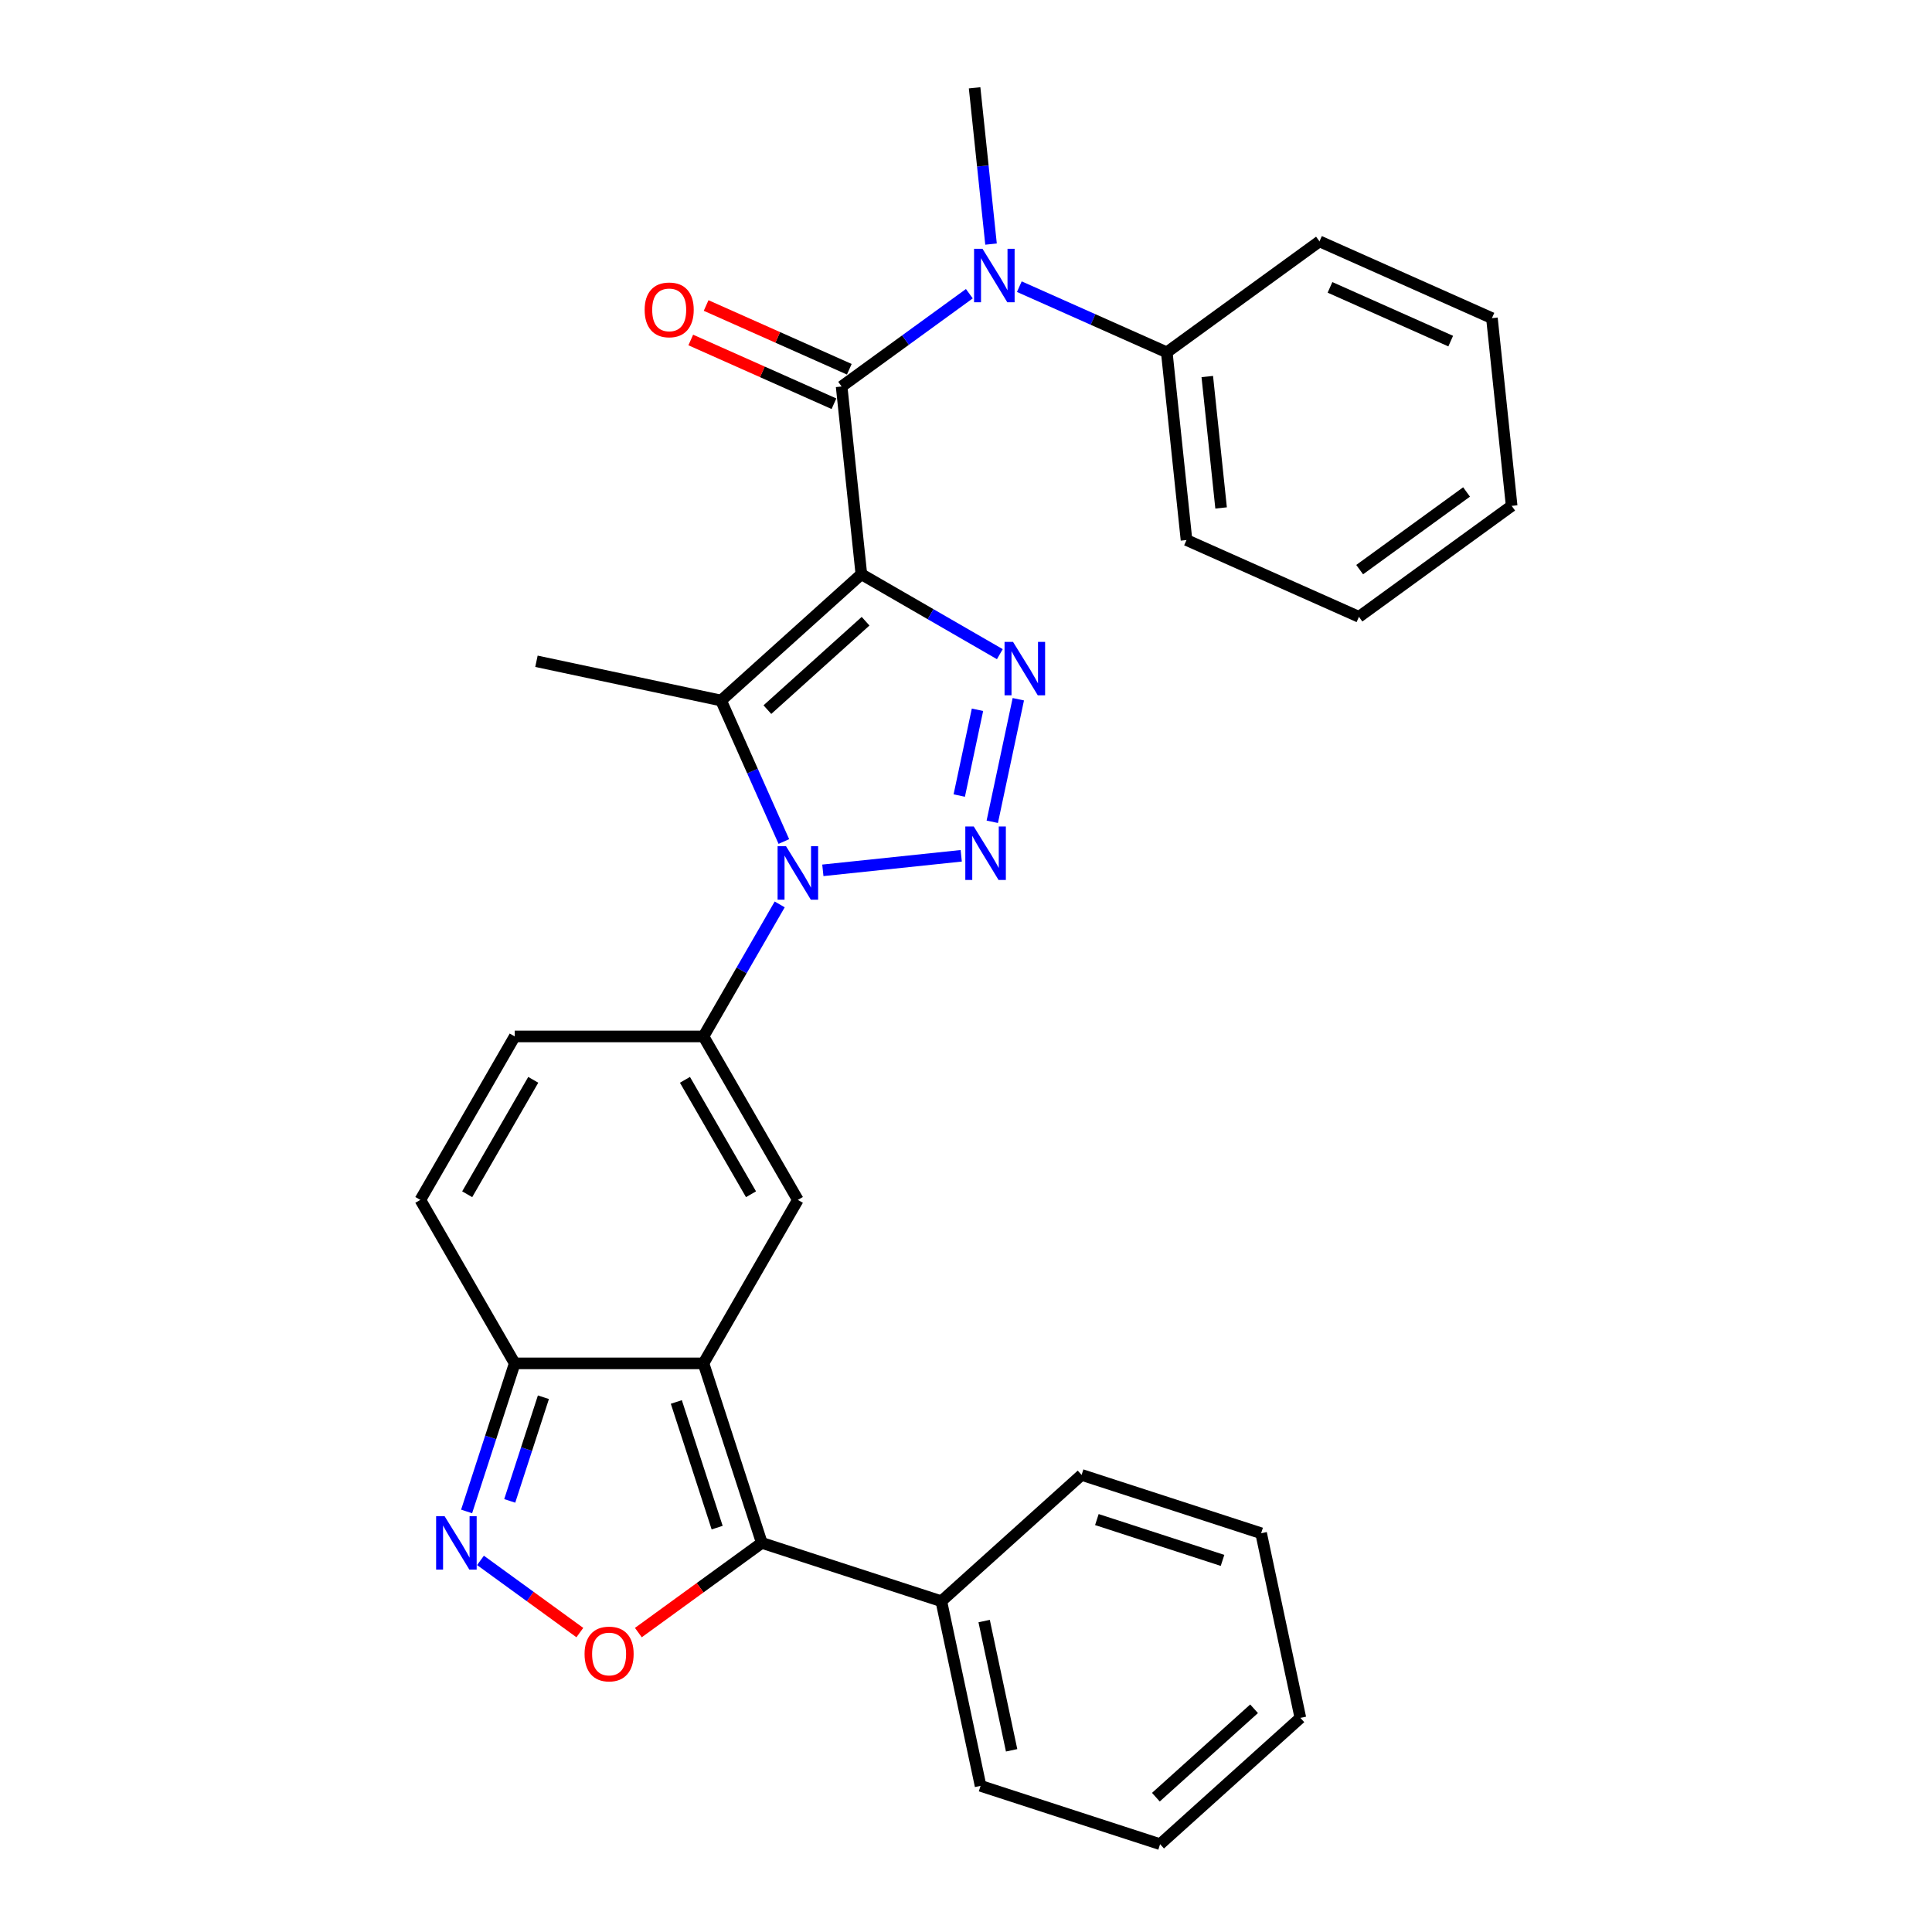 <?xml version='1.0' encoding='iso-8859-1'?>
<svg version='1.1' baseProfile='full'
              xmlns='http://www.w3.org/2000/svg'
                      xmlns:rdkit='http://www.rdkit.org/xml'
                      xmlns:xlink='http://www.w3.org/1999/xlink'
                  xml:space='preserve'
width='1000px' height='1000px' viewBox='0 0 1000 1000'>
<!-- END OF HEADER -->
<rect style='opacity:1.0;fill:#FFFFFF;stroke:none' width='1000' height='1000' x='0' y='0'> </rect>
<path class='bond-2' d='M 445.839,297.214 L 481.677,317.905' style='fill:none;fill-rule:evenodd;stroke:#000000;stroke-width:6px;stroke-linecap:butt;stroke-linejoin:miter;stroke-opacity:1' />
<path class='bond-2' d='M 481.677,317.905 L 517.515,338.596' style='fill:none;fill-rule:evenodd;stroke:#0000FF;stroke-width:6px;stroke-linecap:butt;stroke-linejoin:miter;stroke-opacity:1' />
<path class='bond-3' d='M 445.839,297.214 L 373.233,362.588' style='fill:none;fill-rule:evenodd;stroke:#000000;stroke-width:6px;stroke-linecap:butt;stroke-linejoin:miter;stroke-opacity:1' />
<path class='bond-3' d='M 448.023,321.541 L 397.198,367.303' style='fill:none;fill-rule:evenodd;stroke:#000000;stroke-width:6px;stroke-linecap:butt;stroke-linejoin:miter;stroke-opacity:1' />
<path class='bond-5' d='M 445.839,297.214 L 435.626,200.048' style='fill:none;fill-rule:evenodd;stroke:#000000;stroke-width:6px;stroke-linecap:butt;stroke-linejoin:miter;stroke-opacity:1' />
<path class='bond-0' d='M 405.724,435.566 L 389.478,399.077' style='fill:none;fill-rule:evenodd;stroke:#0000FF;stroke-width:6px;stroke-linecap:butt;stroke-linejoin:miter;stroke-opacity:1' />
<path class='bond-0' d='M 389.478,399.077 L 373.233,362.588' style='fill:none;fill-rule:evenodd;stroke:#000000;stroke-width:6px;stroke-linecap:butt;stroke-linejoin:miter;stroke-opacity:1' />
<path class='bond-6' d='M 403.574,468.12 L 383.847,502.287' style='fill:none;fill-rule:evenodd;stroke:#0000FF;stroke-width:6px;stroke-linecap:butt;stroke-linejoin:miter;stroke-opacity:1' />
<path class='bond-6' d='M 383.847,502.287 L 364.121,536.454' style='fill:none;fill-rule:evenodd;stroke:#000000;stroke-width:6px;stroke-linecap:butt;stroke-linejoin:miter;stroke-opacity:1' />
<path class='bond-30' d='M 425.907,450.483 L 497.527,442.956' style='fill:none;fill-rule:evenodd;stroke:#0000FF;stroke-width:6px;stroke-linecap:butt;stroke-linejoin:miter;stroke-opacity:1' />
<path class='bond-1' d='M 513.597,425.353 L 527.079,361.925' style='fill:none;fill-rule:evenodd;stroke:#0000FF;stroke-width:6px;stroke-linecap:butt;stroke-linejoin:miter;stroke-opacity:1' />
<path class='bond-1' d='M 496.506,411.776 L 505.943,367.377' style='fill:none;fill-rule:evenodd;stroke:#0000FF;stroke-width:6px;stroke-linecap:butt;stroke-linejoin:miter;stroke-opacity:1' />
<path class='bond-18' d='M 373.233,362.588 L 277.666,342.275' style='fill:none;fill-rule:evenodd;stroke:#000000;stroke-width:6px;stroke-linecap:butt;stroke-linejoin:miter;stroke-opacity:1' />
<path class='bond-4' d='M 364.121,705.678 L 412.971,621.066' style='fill:none;fill-rule:evenodd;stroke:#000000;stroke-width:6px;stroke-linecap:butt;stroke-linejoin:miter;stroke-opacity:1' />
<path class='bond-7' d='M 364.121,705.678 L 394.312,798.597' style='fill:none;fill-rule:evenodd;stroke:#000000;stroke-width:6px;stroke-linecap:butt;stroke-linejoin:miter;stroke-opacity:1' />
<path class='bond-7' d='M 350.065,725.654 L 371.199,790.697' style='fill:none;fill-rule:evenodd;stroke:#000000;stroke-width:6px;stroke-linecap:butt;stroke-linejoin:miter;stroke-opacity:1' />
<path class='bond-32' d='M 364.121,705.678 L 266.42,705.678' style='fill:none;fill-rule:evenodd;stroke:#000000;stroke-width:6px;stroke-linecap:butt;stroke-linejoin:miter;stroke-opacity:1' />
<path class='bond-12' d='M 435.626,200.048 L 468.679,176.033' style='fill:none;fill-rule:evenodd;stroke:#000000;stroke-width:6px;stroke-linecap:butt;stroke-linejoin:miter;stroke-opacity:1' />
<path class='bond-12' d='M 468.679,176.033 L 501.732,152.019' style='fill:none;fill-rule:evenodd;stroke:#0000FF;stroke-width:6px;stroke-linecap:butt;stroke-linejoin:miter;stroke-opacity:1' />
<path class='bond-15' d='M 439.6,191.122 L 402.545,174.624' style='fill:none;fill-rule:evenodd;stroke:#000000;stroke-width:6px;stroke-linecap:butt;stroke-linejoin:miter;stroke-opacity:1' />
<path class='bond-15' d='M 402.545,174.624 L 365.489,158.126' style='fill:none;fill-rule:evenodd;stroke:#FF0000;stroke-width:6px;stroke-linecap:butt;stroke-linejoin:miter;stroke-opacity:1' />
<path class='bond-15' d='M 431.652,208.973 L 394.597,192.475' style='fill:none;fill-rule:evenodd;stroke:#000000;stroke-width:6px;stroke-linecap:butt;stroke-linejoin:miter;stroke-opacity:1' />
<path class='bond-15' d='M 394.597,192.475 L 357.541,175.977' style='fill:none;fill-rule:evenodd;stroke:#FF0000;stroke-width:6px;stroke-linecap:butt;stroke-linejoin:miter;stroke-opacity:1' />
<path class='bond-8' d='M 364.121,536.454 L 412.971,621.066' style='fill:none;fill-rule:evenodd;stroke:#000000;stroke-width:6px;stroke-linecap:butt;stroke-linejoin:miter;stroke-opacity:1' />
<path class='bond-8' d='M 354.526,558.916 L 388.721,618.144' style='fill:none;fill-rule:evenodd;stroke:#000000;stroke-width:6px;stroke-linecap:butt;stroke-linejoin:miter;stroke-opacity:1' />
<path class='bond-13' d='M 364.121,536.454 L 266.42,536.454' style='fill:none;fill-rule:evenodd;stroke:#000000;stroke-width:6px;stroke-linecap:butt;stroke-linejoin:miter;stroke-opacity:1' />
<path class='bond-9' d='M 394.312,798.597 L 362.363,821.809' style='fill:none;fill-rule:evenodd;stroke:#000000;stroke-width:6px;stroke-linecap:butt;stroke-linejoin:miter;stroke-opacity:1' />
<path class='bond-9' d='M 362.363,821.809 L 330.414,845.022' style='fill:none;fill-rule:evenodd;stroke:#FF0000;stroke-width:6px;stroke-linecap:butt;stroke-linejoin:miter;stroke-opacity:1' />
<path class='bond-16' d='M 394.312,798.597 L 487.231,828.788' style='fill:none;fill-rule:evenodd;stroke:#000000;stroke-width:6px;stroke-linecap:butt;stroke-linejoin:miter;stroke-opacity:1' />
<path class='bond-33' d='M 300.126,845.022 L 274.411,826.338' style='fill:none;fill-rule:evenodd;stroke:#FF0000;stroke-width:6px;stroke-linecap:butt;stroke-linejoin:miter;stroke-opacity:1' />
<path class='bond-33' d='M 274.411,826.338 L 248.696,807.655' style='fill:none;fill-rule:evenodd;stroke:#0000FF;stroke-width:6px;stroke-linecap:butt;stroke-linejoin:miter;stroke-opacity:1' />
<path class='bond-10' d='M 241.517,782.32 L 253.968,743.999' style='fill:none;fill-rule:evenodd;stroke:#0000FF;stroke-width:6px;stroke-linecap:butt;stroke-linejoin:miter;stroke-opacity:1' />
<path class='bond-10' d='M 253.968,743.999 L 266.42,705.678' style='fill:none;fill-rule:evenodd;stroke:#000000;stroke-width:6px;stroke-linecap:butt;stroke-linejoin:miter;stroke-opacity:1' />
<path class='bond-10' d='M 263.836,776.862 L 272.552,750.037' style='fill:none;fill-rule:evenodd;stroke:#0000FF;stroke-width:6px;stroke-linecap:butt;stroke-linejoin:miter;stroke-opacity:1' />
<path class='bond-10' d='M 272.552,750.037 L 281.268,723.212' style='fill:none;fill-rule:evenodd;stroke:#000000;stroke-width:6px;stroke-linecap:butt;stroke-linejoin:miter;stroke-opacity:1' />
<path class='bond-11' d='M 266.42,705.678 L 217.569,621.066' style='fill:none;fill-rule:evenodd;stroke:#000000;stroke-width:6px;stroke-linecap:butt;stroke-linejoin:miter;stroke-opacity:1' />
<path class='bond-17' d='M 527.604,148.38 L 565.763,165.369' style='fill:none;fill-rule:evenodd;stroke:#0000FF;stroke-width:6px;stroke-linecap:butt;stroke-linejoin:miter;stroke-opacity:1' />
<path class='bond-17' d='M 565.763,165.369 L 603.922,182.359' style='fill:none;fill-rule:evenodd;stroke:#000000;stroke-width:6px;stroke-linecap:butt;stroke-linejoin:miter;stroke-opacity:1' />
<path class='bond-19' d='M 512.957,126.343 L 508.706,85.899' style='fill:none;fill-rule:evenodd;stroke:#0000FF;stroke-width:6px;stroke-linecap:butt;stroke-linejoin:miter;stroke-opacity:1' />
<path class='bond-19' d='M 508.706,85.899 L 504.455,45.455' style='fill:none;fill-rule:evenodd;stroke:#000000;stroke-width:6px;stroke-linecap:butt;stroke-linejoin:miter;stroke-opacity:1' />
<path class='bond-14' d='M 266.42,536.454 L 217.569,621.066' style='fill:none;fill-rule:evenodd;stroke:#000000;stroke-width:6px;stroke-linecap:butt;stroke-linejoin:miter;stroke-opacity:1' />
<path class='bond-14' d='M 276.014,558.916 L 241.819,618.144' style='fill:none;fill-rule:evenodd;stroke:#000000;stroke-width:6px;stroke-linecap:butt;stroke-linejoin:miter;stroke-opacity:1' />
<path class='bond-20' d='M 487.231,828.788 L 507.544,924.354' style='fill:none;fill-rule:evenodd;stroke:#000000;stroke-width:6px;stroke-linecap:butt;stroke-linejoin:miter;stroke-opacity:1' />
<path class='bond-20' d='M 509.391,839.06 L 523.611,905.957' style='fill:none;fill-rule:evenodd;stroke:#000000;stroke-width:6px;stroke-linecap:butt;stroke-linejoin:miter;stroke-opacity:1' />
<path class='bond-21' d='M 487.231,828.788 L 559.837,763.413' style='fill:none;fill-rule:evenodd;stroke:#000000;stroke-width:6px;stroke-linecap:butt;stroke-linejoin:miter;stroke-opacity:1' />
<path class='bond-22' d='M 603.922,182.359 L 614.135,279.525' style='fill:none;fill-rule:evenodd;stroke:#000000;stroke-width:6px;stroke-linecap:butt;stroke-linejoin:miter;stroke-opacity:1' />
<path class='bond-22' d='M 624.887,194.891 L 632.036,262.907' style='fill:none;fill-rule:evenodd;stroke:#000000;stroke-width:6px;stroke-linecap:butt;stroke-linejoin:miter;stroke-opacity:1' />
<path class='bond-23' d='M 603.922,182.359 L 682.964,124.932' style='fill:none;fill-rule:evenodd;stroke:#000000;stroke-width:6px;stroke-linecap:butt;stroke-linejoin:miter;stroke-opacity:1' />
<path class='bond-25' d='M 507.544,924.354 L 600.464,954.545' style='fill:none;fill-rule:evenodd;stroke:#000000;stroke-width:6px;stroke-linecap:butt;stroke-linejoin:miter;stroke-opacity:1' />
<path class='bond-26' d='M 559.837,763.413 L 652.756,793.605' style='fill:none;fill-rule:evenodd;stroke:#000000;stroke-width:6px;stroke-linecap:butt;stroke-linejoin:miter;stroke-opacity:1' />
<path class='bond-26' d='M 567.737,786.526 L 632.78,807.66' style='fill:none;fill-rule:evenodd;stroke:#000000;stroke-width:6px;stroke-linecap:butt;stroke-linejoin:miter;stroke-opacity:1' />
<path class='bond-27' d='M 614.135,279.525 L 703.389,319.263' style='fill:none;fill-rule:evenodd;stroke:#000000;stroke-width:6px;stroke-linecap:butt;stroke-linejoin:miter;stroke-opacity:1' />
<path class='bond-24' d='M 682.964,124.932 L 772.218,164.67' style='fill:none;fill-rule:evenodd;stroke:#000000;stroke-width:6px;stroke-linecap:butt;stroke-linejoin:miter;stroke-opacity:1' />
<path class='bond-24' d='M 688.405,148.743 L 750.883,176.56' style='fill:none;fill-rule:evenodd;stroke:#000000;stroke-width:6px;stroke-linecap:butt;stroke-linejoin:miter;stroke-opacity:1' />
<path class='bond-28' d='M 772.218,164.67 L 782.431,261.836' style='fill:none;fill-rule:evenodd;stroke:#000000;stroke-width:6px;stroke-linecap:butt;stroke-linejoin:miter;stroke-opacity:1' />
<path class='bond-34' d='M 600.464,954.545 L 673.07,889.171' style='fill:none;fill-rule:evenodd;stroke:#000000;stroke-width:6px;stroke-linecap:butt;stroke-linejoin:miter;stroke-opacity:1' />
<path class='bond-34' d='M 598.28,930.218 L 649.104,884.456' style='fill:none;fill-rule:evenodd;stroke:#000000;stroke-width:6px;stroke-linecap:butt;stroke-linejoin:miter;stroke-opacity:1' />
<path class='bond-29' d='M 652.756,793.605 L 673.07,889.171' style='fill:none;fill-rule:evenodd;stroke:#000000;stroke-width:6px;stroke-linecap:butt;stroke-linejoin:miter;stroke-opacity:1' />
<path class='bond-31' d='M 703.389,319.263 L 782.431,261.836' style='fill:none;fill-rule:evenodd;stroke:#000000;stroke-width:6px;stroke-linecap:butt;stroke-linejoin:miter;stroke-opacity:1' />
<path class='bond-31' d='M 703.76,294.841 L 759.089,254.642' style='fill:none;fill-rule:evenodd;stroke:#000000;stroke-width:6px;stroke-linecap:butt;stroke-linejoin:miter;stroke-opacity:1' />
<path  class='atom-1' d='M 406.855 438.008
L 415.922 452.663
Q 416.821 454.109, 418.267 456.728
Q 419.713 459.346, 419.791 459.502
L 419.791 438.008
L 423.464 438.008
L 423.464 465.677
L 419.673 465.677
L 409.942 449.654
Q 408.809 447.778, 407.598 445.629
Q 406.425 443.479, 406.073 442.815
L 406.073 465.677
L 402.478 465.677
L 402.478 438.008
L 406.855 438.008
' fill='#0000FF'/>
<path  class='atom-2' d='M 504.021 427.796
L 513.088 442.451
Q 513.986 443.897, 515.432 446.515
Q 516.878 449.134, 516.957 449.29
L 516.957 427.796
L 520.63 427.796
L 520.63 455.465
L 516.839 455.465
L 507.108 439.442
Q 505.975 437.566, 504.763 435.416
Q 503.591 433.267, 503.239 432.603
L 503.239 455.465
L 499.644 455.465
L 499.644 427.796
L 504.021 427.796
' fill='#0000FF'/>
<path  class='atom-3' d='M 524.334 332.23
L 533.401 346.885
Q 534.3 348.331, 535.746 350.949
Q 537.192 353.568, 537.27 353.724
L 537.27 332.23
L 540.943 332.23
L 540.943 359.899
L 537.153 359.899
L 527.421 343.876
Q 526.288 342, 525.077 339.85
Q 523.904 337.701, 523.553 337.036
L 523.553 359.899
L 519.957 359.899
L 519.957 332.23
L 524.334 332.23
' fill='#0000FF'/>
<path  class='atom-10' d='M 302.569 856.102
Q 302.569 849.459, 305.852 845.746
Q 309.134 842.033, 315.27 842.033
Q 321.406 842.033, 324.688 845.746
Q 327.971 849.459, 327.971 856.102
Q 327.971 862.824, 324.649 866.654
Q 321.328 870.445, 315.27 870.445
Q 309.174 870.445, 305.852 866.654
Q 302.569 862.863, 302.569 856.102
M 315.27 867.318
Q 319.491 867.318, 321.757 864.504
Q 324.063 861.652, 324.063 856.102
Q 324.063 850.67, 321.757 847.934
Q 319.491 845.16, 315.27 845.16
Q 311.049 845.16, 308.744 847.895
Q 306.477 850.631, 306.477 856.102
Q 306.477 861.691, 308.744 864.504
Q 311.049 867.318, 315.27 867.318
' fill='#FF0000'/>
<path  class='atom-11' d='M 230.112 784.762
L 239.179 799.417
Q 240.078 800.863, 241.524 803.482
Q 242.97 806.1, 243.048 806.257
L 243.048 784.762
L 246.721 784.762
L 246.721 812.431
L 242.931 812.431
L 233.199 796.408
Q 232.066 794.532, 230.855 792.383
Q 229.682 790.234, 229.331 789.569
L 229.331 812.431
L 225.735 812.431
L 225.735 784.762
L 230.112 784.762
' fill='#0000FF'/>
<path  class='atom-13' d='M 508.552 128.786
L 517.618 143.441
Q 518.517 144.887, 519.963 147.505
Q 521.409 150.124, 521.487 150.28
L 521.487 128.786
L 525.161 128.786
L 525.161 156.455
L 521.37 156.455
L 511.639 140.432
Q 510.506 138.556, 509.294 136.407
Q 508.122 134.257, 507.77 133.593
L 507.77 156.455
L 504.175 156.455
L 504.175 128.786
L 508.552 128.786
' fill='#0000FF'/>
<path  class='atom-16' d='M 333.671 160.387
Q 333.671 153.744, 336.953 150.031
Q 340.236 146.318, 346.372 146.318
Q 352.507 146.318, 355.79 150.031
Q 359.073 153.744, 359.073 160.387
Q 359.073 167.109, 355.751 170.939
Q 352.429 174.73, 346.372 174.73
Q 340.275 174.73, 336.953 170.939
Q 333.671 167.148, 333.671 160.387
M 346.372 171.603
Q 350.592 171.603, 352.859 168.79
Q 355.165 165.937, 355.165 160.387
Q 355.165 154.955, 352.859 152.219
Q 350.592 149.445, 346.372 149.445
Q 342.151 149.445, 339.845 152.18
Q 337.579 154.916, 337.579 160.387
Q 337.579 165.976, 339.845 168.79
Q 342.151 171.603, 346.372 171.603
' fill='#FF0000'/>
</svg>
